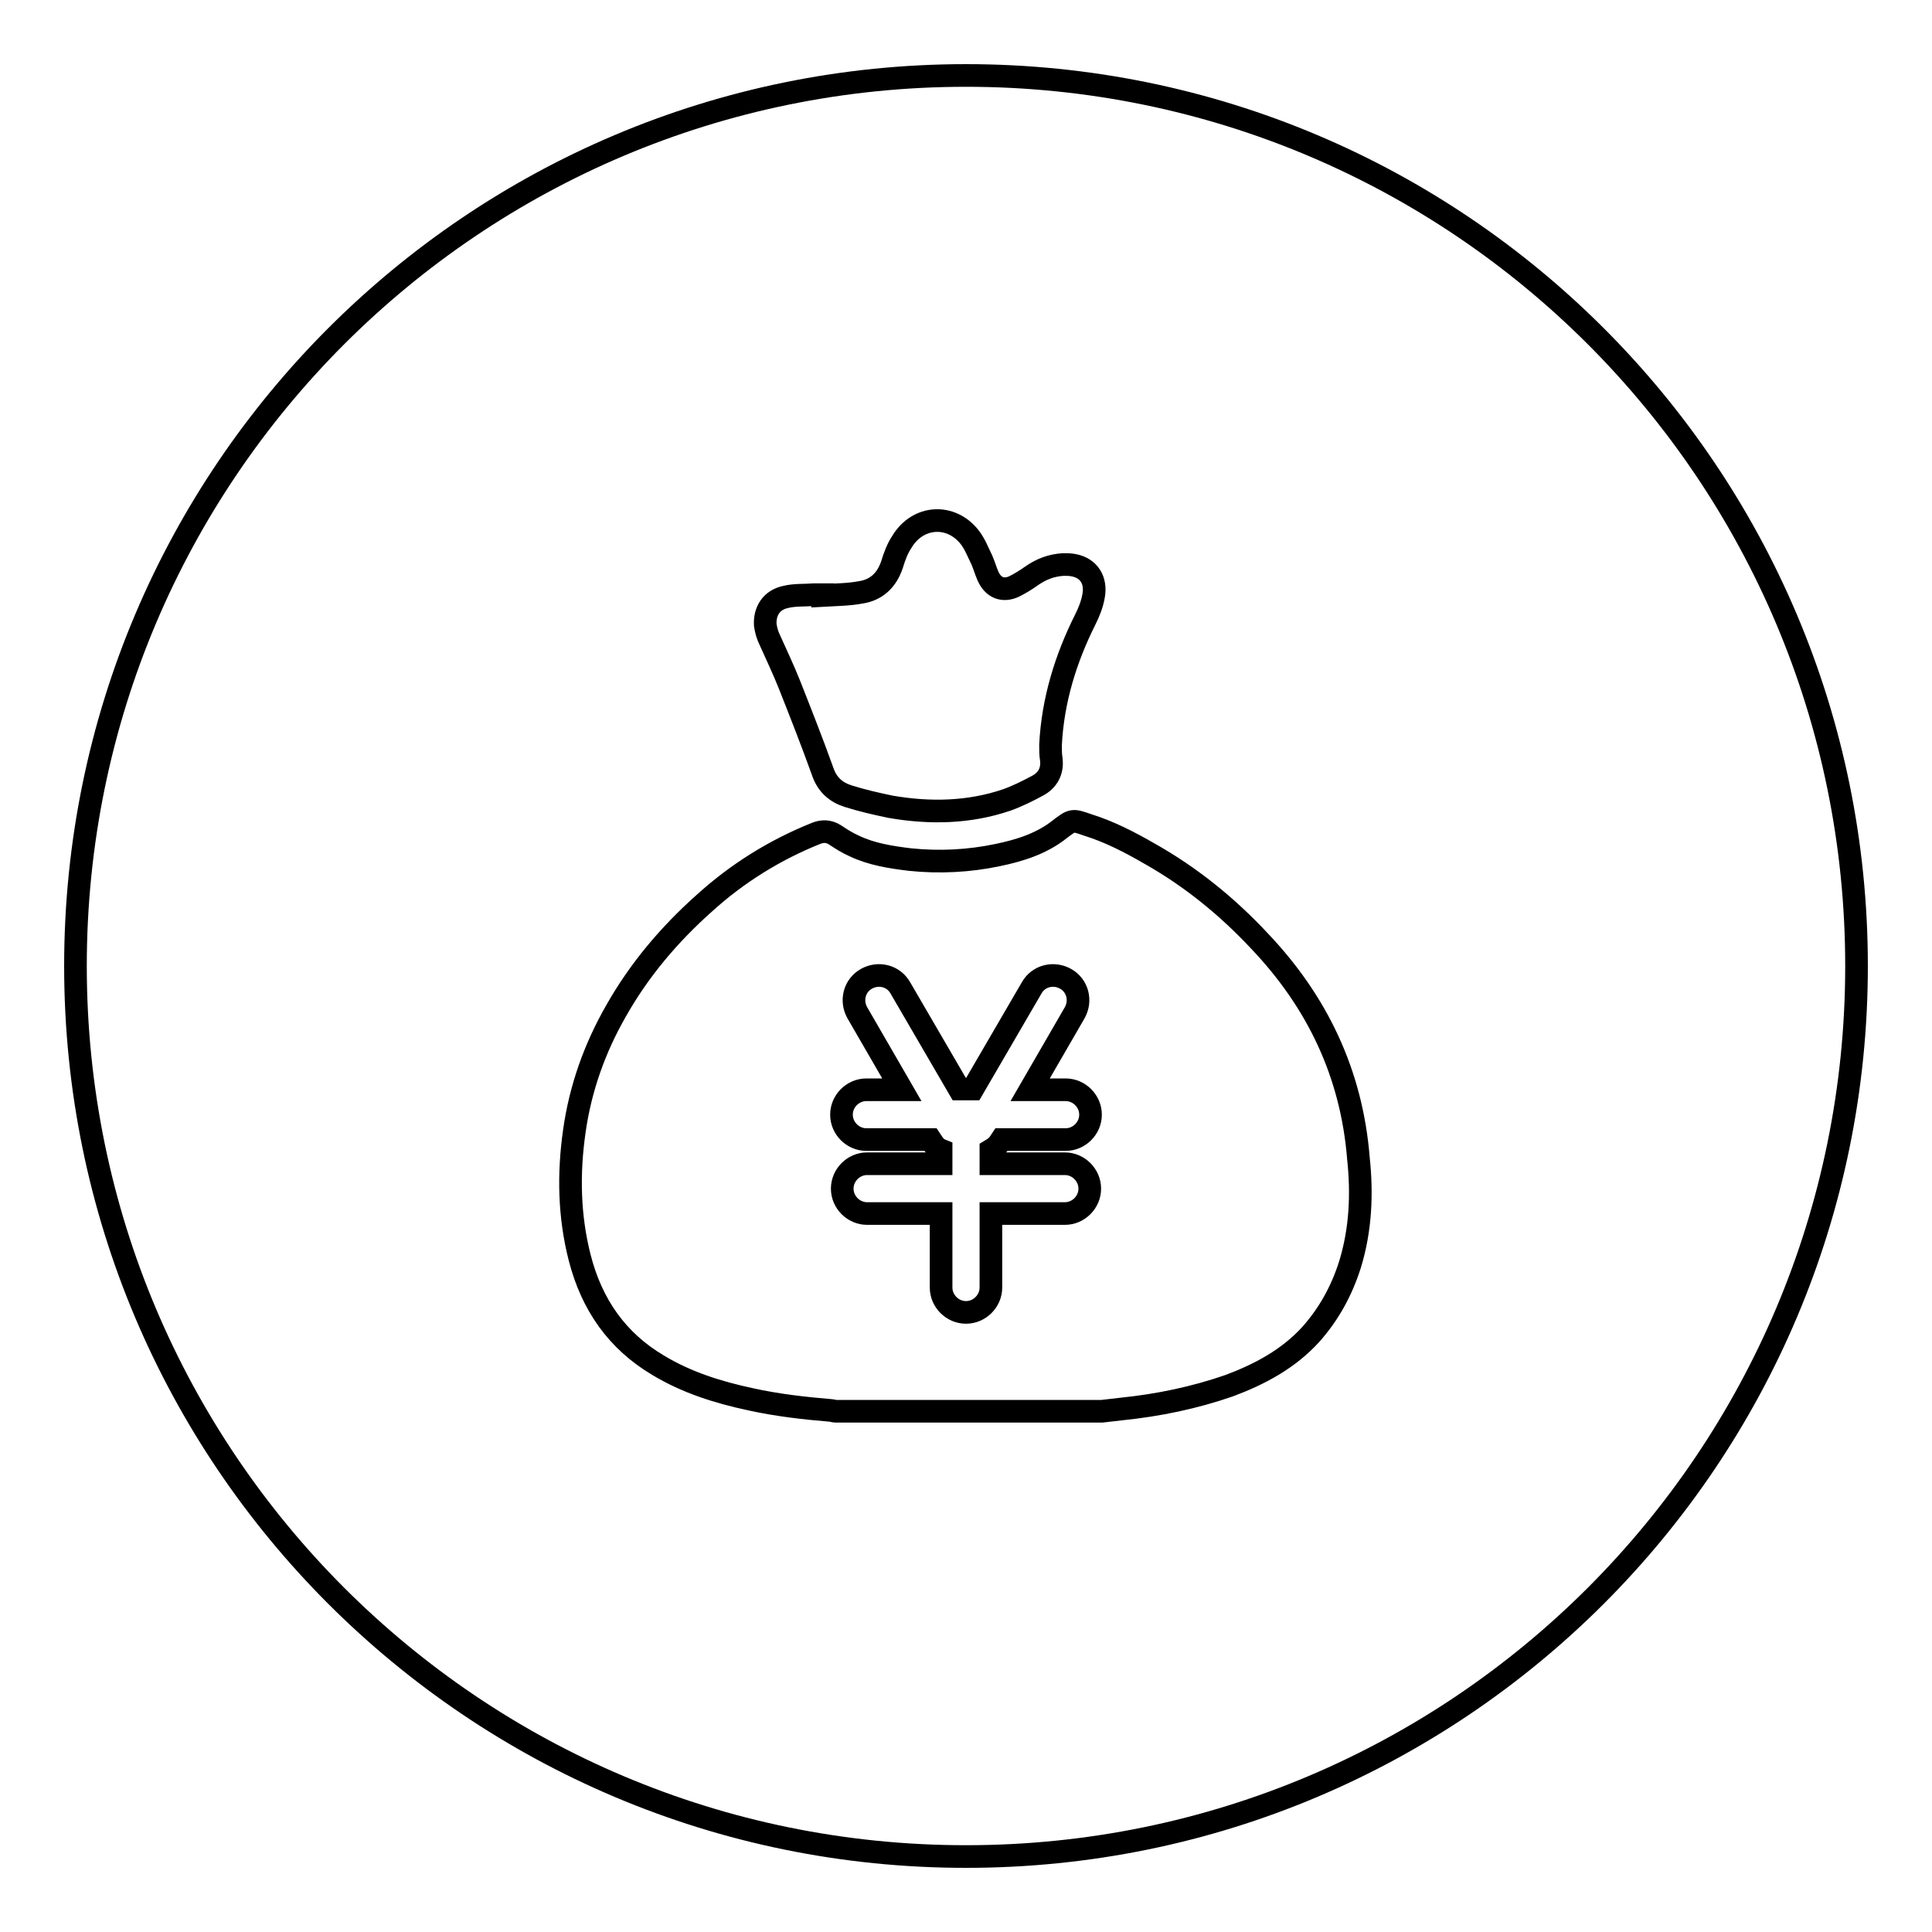 <?xml version="1.0" encoding="utf-8"?>
<!-- Svg Vector Icons : http://www.onlinewebfonts.com/icon -->
<!DOCTYPE svg PUBLIC "-//W3C//DTD SVG 1.1//EN" "http://www.w3.org/Graphics/SVG/1.1/DTD/svg11.dtd">
<svg version="1.1" xmlns="http://www.w3.org/2000/svg" xmlns:xlink="http://www.w3.org/1999/xlink" x="0px" y="0px" viewBox="0 0 256 256" enable-background="new 0 0 256 256" xml:space="preserve">
<g><g><path stroke-width="3" fill-opacity="0" stroke="#000000"  d="M128,10C62.8,10,10,62.8,10,128c0,65.2,52.8,118,118,118c65.2,0,118-52.8,118-118C246,62.8,193.2,10,128,10z M104.1,79.1c1.2-0.3,2.5-0.2,3.7-0.3c0.4,0,0.8,0,1.2,0c0,0,0,0.1,0,0.1c1.7-0.1,3.4-0.1,5-0.4c2.1-0.3,3.5-1.6,4.2-3.7c0.3-1,0.7-2.1,1.3-3c2.1-3.5,6.5-3.8,9-0.6c0.7,0.9,1.1,2,1.6,3c0.3,0.7,0.5,1.4,0.8,2.1c0.7,1.6,2,2.1,3.5,1.4c0.8-0.4,1.6-0.9,2.3-1.4c1.3-0.9,2.6-1.4,4.2-1.5c0.5,0,0.9,0,1.4,0.1c2,0.4,3,2,2.6,4.1c-0.2,1.1-0.6,2.1-1.1,3.1c-2.6,5.2-4.3,10.7-4.6,16.6c0,0.7,0,1.3,0.1,1.9c0.2,1.6-0.5,2.8-1.8,3.5c-1.3,0.7-2.7,1.4-4.1,1.9c-5,1.7-10.2,1.8-15.4,0.9c-1.9-0.4-3.7-0.8-5.6-1.4c-1.6-0.5-2.8-1.5-3.4-3.3c-1.4-3.9-2.9-7.7-4.4-11.5c-0.8-2-1.7-3.9-2.6-5.9c-0.3-0.6-0.5-1.3-0.6-2C101.3,81,102.2,79.5,104.1,79.1z M178.9,167.5c-1.1,3.5-2.8,6.6-5.2,9.3c-3,3.3-6.8,5.3-10.8,6.8c-4.6,1.6-9.4,2.6-14.3,3.1c-0.8,0.1-1.7,0.2-2.6,0.3h-35.3c-0.2,0-0.4-0.1-0.5-0.1c-3.6-0.3-7.2-0.7-10.8-1.5c-4.2-0.9-8.4-2.2-12.2-4.5c-5.4-3.2-8.8-8-10.4-14.3c-1.4-5.5-1.5-11.1-0.7-16.7c0.8-5.7,2.7-11,5.5-15.9c3.1-5.5,7.1-10.2,11.7-14.3c4.4-4,9.4-7.1,14.9-9.3c0.8-0.3,1.6-0.3,2.4,0.2c0.9,0.6,1.7,1.1,2.6,1.5c2.3,1.1,4.9,1.5,7.4,1.8c3.9,0.4,7.8,0.2,11.6-0.6c2.9-0.6,5.8-1.5,8.2-3.4c1.7-1.3,1.7-1.3,3.7-0.6l0,0c2.9,0.9,5.6,2.3,8.2,3.8c5.5,3.1,10.3,7,14.6,11.6c7.6,8,12.2,17.5,13.1,28.8C180.5,158.2,180.3,162.9,178.9,167.5z"/><path stroke-width="3" fill-opacity="0" stroke="#000000"  d="M132.5,151.3l0.2-0.3h8.5c1.8,0,3.3-1.5,3.3-3.3c0-1.8-1.5-3.3-3.3-3.3h-4.7l5.9-10.2c0.9-1.6,0.4-3.6-1.2-4.5c-1.6-0.9-3.6-0.4-4.5,1.2l-7.8,13.4h-1.8l-7.8-13.4c-0.9-1.6-2.9-2.1-4.5-1.2c-1.6,0.9-2.1,2.9-1.2,4.5l5.9,10.2h-4.7c-1.8,0-3.3,1.5-3.3,3.3c0,1.8,1.5,3.3,3.3,3.3h8.5l0.2,0.3c0.3,0.5,0.7,0.9,1.2,1.1v1.8h-9.8c-1.8,0-3.3,1.5-3.3,3.3c0,1.8,1.5,3.3,3.3,3.3h9.8v9.8c0,1.8,1.5,3.3,3.3,3.3s3.3-1.5,3.3-3.3v-9.8h9.8c1.8,0,3.3-1.5,3.3-3.3c0-1.8-1.5-3.3-3.3-3.3h-9.8v-1.8C131.8,152.1,132.2,151.8,132.5,151.3z"/></g></g>
</svg>